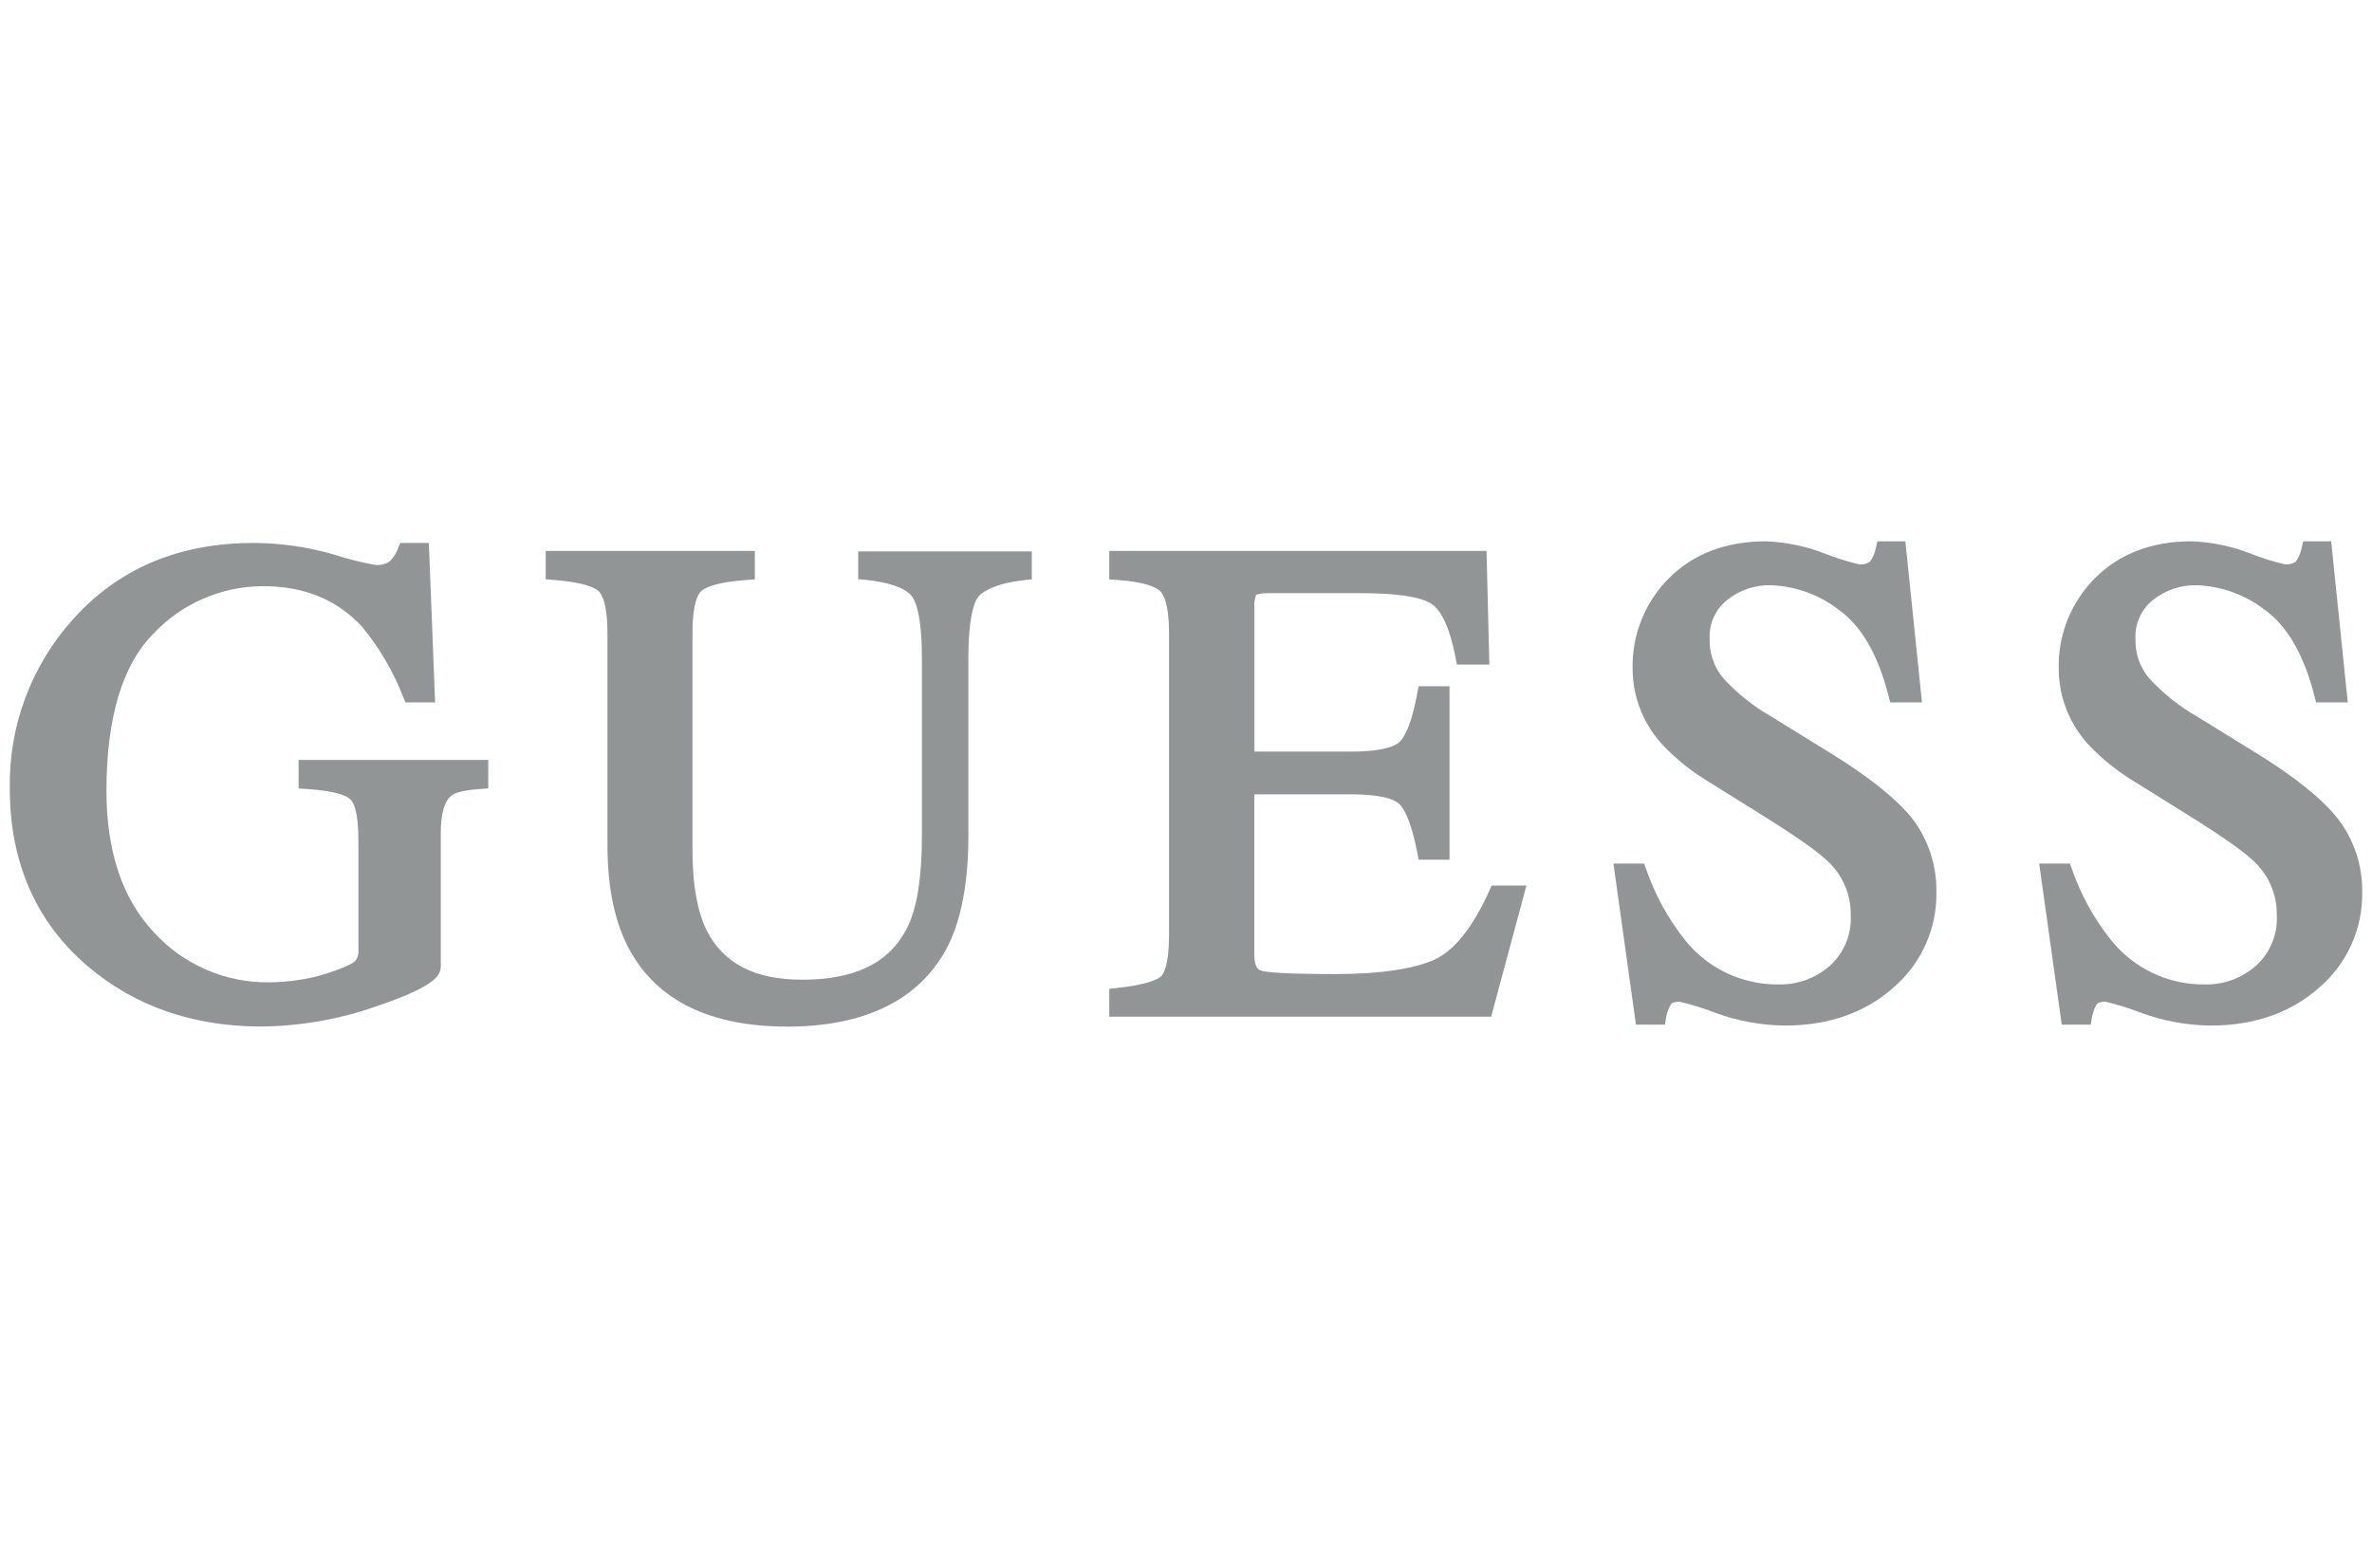 <svg width="121" height="80" viewBox="0 0 121 80" fill="none" xmlns="http://www.w3.org/2000/svg">
<g clip-path="url(#clip0_176_17458)">
<path d="M15.232 40.231L15.623 40.256C17.163 40.352 17.683 40.611 17.853 40.768C18.024 40.924 18.284 41.312 18.284 42.955V48.479C18.293 48.581 18.282 48.684 18.252 48.781C18.221 48.879 18.172 48.97 18.106 49.048C18.035 49.115 17.75 49.315 16.722 49.653C16.223 49.817 15.71 49.936 15.189 50.008C14.718 50.078 14.243 50.116 13.767 50.122C12.654 50.141 11.549 49.923 10.528 49.481C9.506 49.04 8.59 48.385 7.841 47.561C6.241 45.854 5.43 43.432 5.43 40.362C5.43 36.624 6.241 33.918 7.838 32.321C8.555 31.561 9.419 30.955 10.378 30.541C11.337 30.126 12.37 29.911 13.415 29.909C15.502 29.909 17.149 30.578 18.44 31.944C19.345 33.032 20.066 34.261 20.574 35.582L20.681 35.838H22.196L21.876 27.704H20.418L20.311 27.964C20.218 28.219 20.072 28.45 19.881 28.643C19.653 28.793 19.379 28.857 19.109 28.821C18.386 28.687 17.673 28.505 16.975 28.277C15.658 27.899 14.294 27.707 12.924 27.704C9.1 27.704 5.988 29.031 3.676 31.652C1.576 34.009 0.442 37.071 0.5 40.227C0.5 44.008 1.845 47.067 4.491 49.315C6.884 51.346 9.858 52.377 13.329 52.377C15.334 52.356 17.321 52.007 19.212 51.342C21.929 50.417 22.484 49.866 22.484 49.322V42.496C22.484 41.526 22.673 40.867 23.039 40.587C23.156 40.49 23.509 40.323 24.515 40.256L24.906 40.227V38.776H15.232V40.231Z" fill="#929596"/>
<path d="M43.778 29.551L44.155 29.586C45.293 29.7 46.093 29.967 46.467 30.365C46.677 30.589 47.029 31.308 47.029 33.623V42.65C47.029 44.784 46.773 46.374 46.261 47.37C45.361 49.13 43.614 49.988 40.926 49.988C38.489 49.988 36.889 49.155 36.035 47.445C35.569 46.492 35.324 45.122 35.324 43.379V32.286C35.324 30.785 35.608 30.305 35.779 30.152C35.95 29.999 36.49 29.7 38.119 29.59L38.507 29.561V28.11H27.837V29.558L28.242 29.59C29.825 29.711 30.376 30.003 30.54 30.166C30.704 30.33 30.988 30.799 30.988 32.3V43.123C30.988 45.332 31.376 47.146 32.141 48.508C33.563 51.076 36.266 52.381 40.161 52.381C44.056 52.381 46.819 51.058 48.249 48.469C49.01 47.071 49.398 45.119 49.398 42.664V33.623C49.398 31.383 49.728 30.65 49.924 30.422C50.12 30.195 50.753 29.764 52.279 29.597L52.634 29.558V28.135H43.778V29.551Z" fill="#929596"/>
<path d="M75.977 45.442C75.131 47.313 74.199 48.497 73.164 48.967C72.129 49.436 70.414 49.7 68.135 49.7C65.488 49.7 64.61 49.607 64.34 49.529C64.254 49.504 63.984 49.429 63.984 48.711V40.53H68.917C70.674 40.53 71.24 40.858 71.407 41.05C71.649 41.306 71.997 41.942 72.299 43.511L72.367 43.867H73.943V35.017H72.364L72.299 35.373C72.011 36.931 71.663 37.568 71.425 37.827C71.243 38.023 70.674 38.35 68.903 38.35H63.991V31.016C63.969 30.792 63.998 30.566 64.076 30.355C64.076 30.355 64.194 30.266 64.692 30.266H69.415C71.816 30.266 72.737 30.586 73.089 30.856C73.441 31.126 73.914 31.802 74.252 33.57L74.32 33.908H75.974L75.831 28.11H56.586V29.561L56.974 29.59C58.517 29.697 59.026 29.999 59.193 30.17C59.36 30.34 59.634 30.831 59.634 32.286V47.711C59.634 49.301 59.339 49.721 59.214 49.828C59.036 49.977 58.503 50.247 56.959 50.414L56.586 50.454V51.876H76.066L77.866 45.183H76.087L75.977 45.442Z" fill="#929596"/>
<path d="M93.391 38.435L90.346 36.554C89.444 36.038 88.627 35.387 87.924 34.622C87.445 34.063 87.192 33.345 87.213 32.609C87.191 32.228 87.261 31.847 87.418 31.498C87.575 31.15 87.813 30.844 88.112 30.607C88.742 30.106 89.527 29.842 90.332 29.86C91.586 29.904 92.794 30.34 93.789 31.105C94.948 31.923 95.805 33.41 96.343 35.522L96.424 35.839H98.043L97.196 27.619H95.773L95.695 27.939C95.648 28.195 95.546 28.438 95.397 28.651C95.238 28.767 95.041 28.82 94.845 28.796C94.239 28.655 93.645 28.468 93.067 28.238C92.112 27.868 91.102 27.659 90.079 27.619C88.055 27.619 86.401 28.249 85.15 29.486C84.537 30.096 84.056 30.823 83.735 31.625C83.413 32.427 83.26 33.286 83.282 34.149C83.293 35.607 83.859 37.006 84.865 38.062C85.525 38.748 86.271 39.346 87.084 39.84L90.04 41.686C91.708 42.728 92.807 43.511 93.309 44.012C93.662 44.357 93.941 44.77 94.13 45.226C94.319 45.682 94.413 46.172 94.408 46.665C94.438 47.153 94.358 47.642 94.174 48.095C93.989 48.547 93.704 48.952 93.341 49.279C92.626 49.91 91.701 50.249 90.748 50.229C89.827 50.243 88.914 50.045 88.082 49.65C87.249 49.256 86.519 48.675 85.946 47.953C85.087 46.868 84.418 45.645 83.969 44.336L83.869 44.062H82.304L83.453 52.281H84.936L84.99 51.926C85.027 51.696 85.105 51.474 85.221 51.271C85.281 51.165 85.434 51.111 85.669 51.108C86.308 51.259 86.935 51.455 87.547 51.694C88.669 52.101 89.853 52.315 91.047 52.328C93.277 52.328 95.137 51.677 96.581 50.393C97.283 49.794 97.844 49.047 98.224 48.206C98.604 47.365 98.794 46.45 98.779 45.527C98.804 44.162 98.365 42.829 97.534 41.746C96.723 40.747 95.329 39.627 93.391 38.435Z" fill="#929596"/>
<path d="M119.252 41.764C118.444 40.747 117.05 39.63 115.112 38.435L112.067 36.554C111.166 36.038 110.349 35.387 109.645 34.622C109.165 34.063 108.912 33.345 108.934 32.609C108.913 32.228 108.984 31.847 109.141 31.499C109.297 31.15 109.535 30.845 109.834 30.607C110.465 30.106 111.251 29.841 112.057 29.86C113.31 29.906 114.518 30.341 115.514 31.105C116.67 31.923 117.53 33.41 118.067 35.522L118.149 35.839H119.764L118.917 27.619H117.495L117.417 27.939C117.367 28.195 117.266 28.437 117.118 28.651C116.958 28.767 116.76 28.819 116.563 28.796C115.957 28.654 115.363 28.468 114.785 28.238C113.831 27.869 112.822 27.66 111.801 27.619C109.777 27.619 108.123 28.249 106.882 29.486C106.27 30.096 105.79 30.824 105.469 31.626C105.149 32.428 104.995 33.286 105.018 34.149C105.028 35.607 105.594 37.006 106.601 38.062C107.259 38.748 108.004 39.346 108.816 39.84L111.776 41.686C113.444 42.728 114.543 43.511 115.044 44.012C115.397 44.358 115.675 44.771 115.864 45.227C116.053 45.682 116.148 46.172 116.143 46.665C116.174 47.153 116.094 47.642 115.909 48.095C115.724 48.547 115.44 48.952 115.076 49.279C114.362 49.91 113.436 50.249 112.483 50.229C111.562 50.243 110.649 50.044 109.816 49.65C108.983 49.255 108.252 48.675 107.678 47.953C106.815 46.869 106.142 45.646 105.69 44.336L105.59 44.062H104.022L105.174 52.281H106.654L106.711 51.926C106.745 51.695 106.822 51.473 106.938 51.271C107.003 51.165 107.155 51.111 107.39 51.108C108.029 51.261 108.656 51.457 109.268 51.694C110.391 52.101 111.574 52.315 112.768 52.328C114.994 52.328 116.858 51.677 118.302 50.393C119.004 49.794 119.566 49.047 119.946 48.206C120.326 47.365 120.515 46.45 120.5 45.527C120.522 44.168 120.082 42.841 119.252 41.764Z" fill="#929596"/>
</g>
<defs>
<clipPath id="clip0_176_17458">
<rect width="120" height="24.762" fill="white" transform="translate(0.5 27.619)"/>
</clipPath>
</defs>
</svg>
